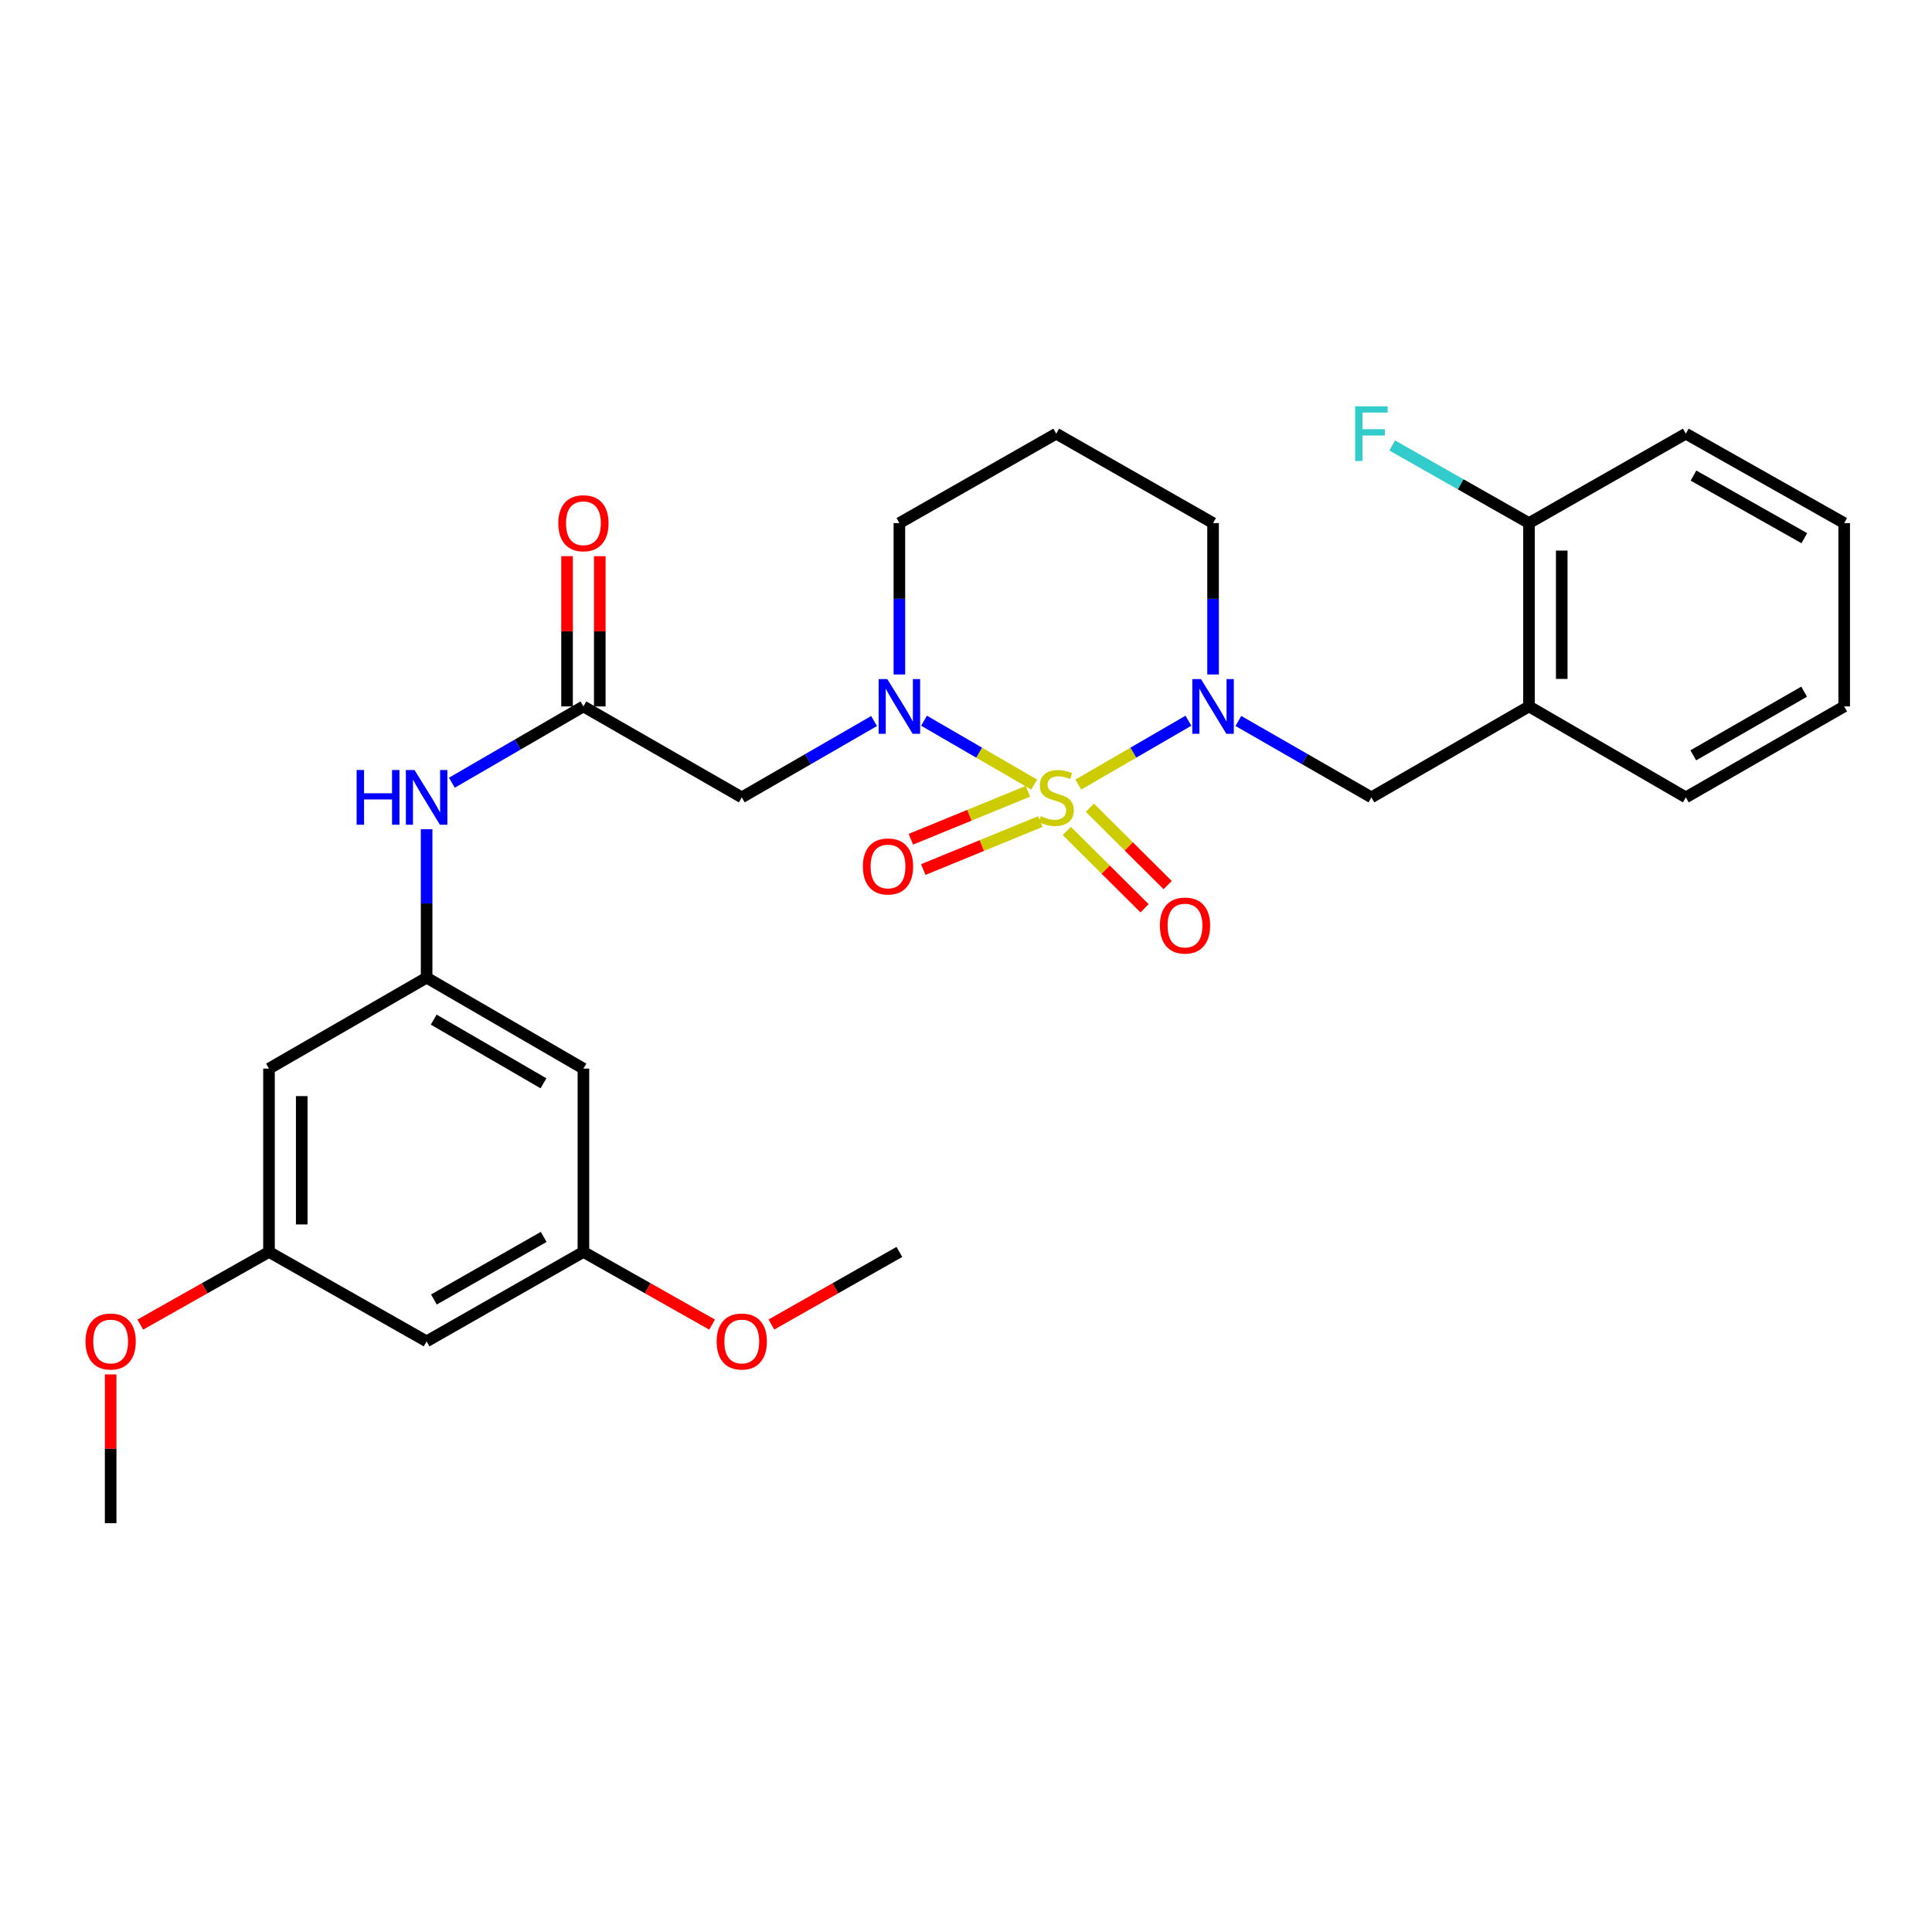 <?xml version='1.0' encoding='iso-8859-1'?>
<svg version='1.1' baseProfile='full'
              xmlns='http://www.w3.org/2000/svg'
                      xmlns:rdkit='http://www.rdkit.org/xml'
                      xmlns:xlink='http://www.w3.org/1999/xlink'
                  xml:space='preserve'
width='1000px' height='1000px' viewBox='0 0 1000 1000'>
<!-- END OF HEADER -->
<rect style='opacity:1.0;fill:#FFFFFF;stroke:none' width='1000' height='1000' x='0' y='0'> </rect>
<path class='bond-0' d='M 535.283,406.092 L 506.78,389.566' style='fill:none;fill-rule:evenodd;stroke:#CCCC00;stroke-width:6px;stroke-linecap:butt;stroke-linejoin:miter;stroke-opacity:1' />
<path class='bond-0' d='M 506.78,389.566 L 478.277,373.04' style='fill:none;fill-rule:evenodd;stroke:#0000FF;stroke-width:6px;stroke-linecap:butt;stroke-linejoin:miter;stroke-opacity:1' />
<path class='bond-1' d='M 558.135,406.09 L 586.63,389.566' style='fill:none;fill-rule:evenodd;stroke:#CCCC00;stroke-width:6px;stroke-linecap:butt;stroke-linejoin:miter;stroke-opacity:1' />
<path class='bond-1' d='M 586.63,389.566 L 615.124,373.042' style='fill:none;fill-rule:evenodd;stroke:#0000FF;stroke-width:6px;stroke-linecap:butt;stroke-linejoin:miter;stroke-opacity:1' />
<path class='bond-5' d='M 532.064,409.56 L 501.762,421.976' style='fill:none;fill-rule:evenodd;stroke:#CCCC00;stroke-width:6px;stroke-linecap:butt;stroke-linejoin:miter;stroke-opacity:1' />
<path class='bond-5' d='M 501.762,421.976 L 471.459,434.392' style='fill:none;fill-rule:evenodd;stroke:#FF0000;stroke-width:6px;stroke-linecap:butt;stroke-linejoin:miter;stroke-opacity:1' />
<path class='bond-5' d='M 538.489,425.241 L 508.187,437.657' style='fill:none;fill-rule:evenodd;stroke:#CCCC00;stroke-width:6px;stroke-linecap:butt;stroke-linejoin:miter;stroke-opacity:1' />
<path class='bond-5' d='M 508.187,437.657 L 477.884,450.073' style='fill:none;fill-rule:evenodd;stroke:#FF0000;stroke-width:6px;stroke-linecap:butt;stroke-linejoin:miter;stroke-opacity:1' />
<path class='bond-6' d='M 552.165,430.089 L 572.299,450.109' style='fill:none;fill-rule:evenodd;stroke:#CCCC00;stroke-width:6px;stroke-linecap:butt;stroke-linejoin:miter;stroke-opacity:1' />
<path class='bond-6' d='M 572.299,450.109 L 592.432,470.129' style='fill:none;fill-rule:evenodd;stroke:#FF0000;stroke-width:6px;stroke-linecap:butt;stroke-linejoin:miter;stroke-opacity:1' />
<path class='bond-6' d='M 564.113,418.073 L 584.247,438.093' style='fill:none;fill-rule:evenodd;stroke:#CCCC00;stroke-width:6px;stroke-linecap:butt;stroke-linejoin:miter;stroke-opacity:1' />
<path class='bond-6' d='M 584.247,438.093 L 604.381,458.113' style='fill:none;fill-rule:evenodd;stroke:#FF0000;stroke-width:6px;stroke-linecap:butt;stroke-linejoin:miter;stroke-opacity:1' />
<path class='bond-2' d='M 452.426,373.2 L 418.181,392.958' style='fill:none;fill-rule:evenodd;stroke:#0000FF;stroke-width:6px;stroke-linecap:butt;stroke-linejoin:miter;stroke-opacity:1' />
<path class='bond-2' d='M 418.181,392.958 L 383.937,412.716' style='fill:none;fill-rule:evenodd;stroke:#000000;stroke-width:6px;stroke-linecap:butt;stroke-linejoin:miter;stroke-opacity:1' />
<path class='bond-17' d='M 465.521,349.112 L 465.521,309.931' style='fill:none;fill-rule:evenodd;stroke:#0000FF;stroke-width:6px;stroke-linecap:butt;stroke-linejoin:miter;stroke-opacity:1' />
<path class='bond-17' d='M 465.521,309.931 L 465.521,270.749' style='fill:none;fill-rule:evenodd;stroke:#000000;stroke-width:6px;stroke-linecap:butt;stroke-linejoin:miter;stroke-opacity:1' />
<path class='bond-4' d='M 640.982,373.17 L 675.411,392.943' style='fill:none;fill-rule:evenodd;stroke:#0000FF;stroke-width:6px;stroke-linecap:butt;stroke-linejoin:miter;stroke-opacity:1' />
<path class='bond-4' d='M 675.411,392.943 L 709.84,412.716' style='fill:none;fill-rule:evenodd;stroke:#000000;stroke-width:6px;stroke-linecap:butt;stroke-linejoin:miter;stroke-opacity:1' />
<path class='bond-18' d='M 627.879,349.112 L 627.879,309.931' style='fill:none;fill-rule:evenodd;stroke:#0000FF;stroke-width:6px;stroke-linecap:butt;stroke-linejoin:miter;stroke-opacity:1' />
<path class='bond-18' d='M 627.879,309.931 L 627.879,270.749' style='fill:none;fill-rule:evenodd;stroke:#000000;stroke-width:6px;stroke-linecap:butt;stroke-linejoin:miter;stroke-opacity:1' />
<path class='bond-3' d='M 383.937,412.716 L 301.976,365.645' style='fill:none;fill-rule:evenodd;stroke:#000000;stroke-width:6px;stroke-linecap:butt;stroke-linejoin:miter;stroke-opacity:1' />
<path class='bond-9' d='M 301.976,365.645 L 267.939,385.386' style='fill:none;fill-rule:evenodd;stroke:#000000;stroke-width:6px;stroke-linecap:butt;stroke-linejoin:miter;stroke-opacity:1' />
<path class='bond-9' d='M 267.939,385.386 L 233.901,405.127' style='fill:none;fill-rule:evenodd;stroke:#0000FF;stroke-width:6px;stroke-linecap:butt;stroke-linejoin:miter;stroke-opacity:1' />
<path class='bond-16' d='M 310.449,365.645 L 310.449,326.763' style='fill:none;fill-rule:evenodd;stroke:#000000;stroke-width:6px;stroke-linecap:butt;stroke-linejoin:miter;stroke-opacity:1' />
<path class='bond-16' d='M 310.449,326.763 L 310.449,287.881' style='fill:none;fill-rule:evenodd;stroke:#FF0000;stroke-width:6px;stroke-linecap:butt;stroke-linejoin:miter;stroke-opacity:1' />
<path class='bond-16' d='M 293.503,365.645 L 293.503,326.763' style='fill:none;fill-rule:evenodd;stroke:#000000;stroke-width:6px;stroke-linecap:butt;stroke-linejoin:miter;stroke-opacity:1' />
<path class='bond-16' d='M 293.503,326.763 L 293.503,287.881' style='fill:none;fill-rule:evenodd;stroke:#FF0000;stroke-width:6px;stroke-linecap:butt;stroke-linejoin:miter;stroke-opacity:1' />
<path class='bond-7' d='M 709.84,412.716 L 791.405,365.645' style='fill:none;fill-rule:evenodd;stroke:#000000;stroke-width:6px;stroke-linecap:butt;stroke-linejoin:miter;stroke-opacity:1' />
<path class='bond-12' d='M 791.405,365.645 L 791.405,270.749' style='fill:none;fill-rule:evenodd;stroke:#000000;stroke-width:6px;stroke-linecap:butt;stroke-linejoin:miter;stroke-opacity:1' />
<path class='bond-12' d='M 808.351,351.41 L 808.351,284.983' style='fill:none;fill-rule:evenodd;stroke:#000000;stroke-width:6px;stroke-linecap:butt;stroke-linejoin:miter;stroke-opacity:1' />
<path class='bond-23' d='M 791.405,365.645 L 872.585,412.716' style='fill:none;fill-rule:evenodd;stroke:#000000;stroke-width:6px;stroke-linecap:butt;stroke-linejoin:miter;stroke-opacity:1' />
<path class='bond-8' d='M 220.816,506.04 L 220.816,467.625' style='fill:none;fill-rule:evenodd;stroke:#000000;stroke-width:6px;stroke-linecap:butt;stroke-linejoin:miter;stroke-opacity:1' />
<path class='bond-8' d='M 220.816,467.625 L 220.816,429.209' style='fill:none;fill-rule:evenodd;stroke:#0000FF;stroke-width:6px;stroke-linecap:butt;stroke-linejoin:miter;stroke-opacity:1' />
<path class='bond-10' d='M 220.816,506.04 L 301.976,553.111' style='fill:none;fill-rule:evenodd;stroke:#000000;stroke-width:6px;stroke-linecap:butt;stroke-linejoin:miter;stroke-opacity:1' />
<path class='bond-10' d='M 224.488,527.759 L 281.3,560.709' style='fill:none;fill-rule:evenodd;stroke:#000000;stroke-width:6px;stroke-linecap:butt;stroke-linejoin:miter;stroke-opacity:1' />
<path class='bond-11' d='M 220.816,506.04 L 139.231,553.111' style='fill:none;fill-rule:evenodd;stroke:#000000;stroke-width:6px;stroke-linecap:butt;stroke-linejoin:miter;stroke-opacity:1' />
<path class='bond-13' d='M 301.976,553.111 L 301.976,647.998' style='fill:none;fill-rule:evenodd;stroke:#000000;stroke-width:6px;stroke-linecap:butt;stroke-linejoin:miter;stroke-opacity:1' />
<path class='bond-14' d='M 139.231,553.111 L 139.231,647.998' style='fill:none;fill-rule:evenodd;stroke:#000000;stroke-width:6px;stroke-linecap:butt;stroke-linejoin:miter;stroke-opacity:1' />
<path class='bond-14' d='M 156.177,567.344 L 156.177,633.765' style='fill:none;fill-rule:evenodd;stroke:#000000;stroke-width:6px;stroke-linecap:butt;stroke-linejoin:miter;stroke-opacity:1' />
<path class='bond-20' d='M 791.405,270.749 L 756.005,250.663' style='fill:none;fill-rule:evenodd;stroke:#000000;stroke-width:6px;stroke-linecap:butt;stroke-linejoin:miter;stroke-opacity:1' />
<path class='bond-20' d='M 756.005,250.663 L 720.605,230.576' style='fill:none;fill-rule:evenodd;stroke:#33CCCC;stroke-width:6px;stroke-linecap:butt;stroke-linejoin:miter;stroke-opacity:1' />
<path class='bond-24' d='M 791.405,270.749 L 872.585,224.468' style='fill:none;fill-rule:evenodd;stroke:#000000;stroke-width:6px;stroke-linecap:butt;stroke-linejoin:miter;stroke-opacity:1' />
<path class='bond-21' d='M 301.976,647.998 L 335.28,666.803' style='fill:none;fill-rule:evenodd;stroke:#000000;stroke-width:6px;stroke-linecap:butt;stroke-linejoin:miter;stroke-opacity:1' />
<path class='bond-21' d='M 335.28,666.803 L 368.584,685.609' style='fill:none;fill-rule:evenodd;stroke:#FF0000;stroke-width:6px;stroke-linecap:butt;stroke-linejoin:miter;stroke-opacity:1' />
<path class='bond-31' d='M 301.976,647.998 L 220.816,694.278' style='fill:none;fill-rule:evenodd;stroke:#000000;stroke-width:6px;stroke-linecap:butt;stroke-linejoin:miter;stroke-opacity:1' />
<path class='bond-31' d='M 281.408,640.219 L 224.595,672.616' style='fill:none;fill-rule:evenodd;stroke:#000000;stroke-width:6px;stroke-linecap:butt;stroke-linejoin:miter;stroke-opacity:1' />
<path class='bond-15' d='M 139.231,647.998 L 220.816,694.278' style='fill:none;fill-rule:evenodd;stroke:#000000;stroke-width:6px;stroke-linecap:butt;stroke-linejoin:miter;stroke-opacity:1' />
<path class='bond-22' d='M 139.231,647.998 L 105.928,666.803' style='fill:none;fill-rule:evenodd;stroke:#000000;stroke-width:6px;stroke-linecap:butt;stroke-linejoin:miter;stroke-opacity:1' />
<path class='bond-22' d='M 105.928,666.803 L 72.624,685.609' style='fill:none;fill-rule:evenodd;stroke:#FF0000;stroke-width:6px;stroke-linecap:butt;stroke-linejoin:miter;stroke-opacity:1' />
<path class='bond-29' d='M 465.521,270.749 L 546.71,224.468' style='fill:none;fill-rule:evenodd;stroke:#000000;stroke-width:6px;stroke-linecap:butt;stroke-linejoin:miter;stroke-opacity:1' />
<path class='bond-19' d='M 627.879,270.749 L 546.71,224.468' style='fill:none;fill-rule:evenodd;stroke:#000000;stroke-width:6px;stroke-linecap:butt;stroke-linejoin:miter;stroke-opacity:1' />
<path class='bond-25' d='M 399.282,685.574 L 432.401,666.786' style='fill:none;fill-rule:evenodd;stroke:#FF0000;stroke-width:6px;stroke-linecap:butt;stroke-linejoin:miter;stroke-opacity:1' />
<path class='bond-25' d='M 432.401,666.786 L 465.521,647.998' style='fill:none;fill-rule:evenodd;stroke:#000000;stroke-width:6px;stroke-linecap:butt;stroke-linejoin:miter;stroke-opacity:1' />
<path class='bond-26' d='M 57.271,711.391 L 57.271,749.897' style='fill:none;fill-rule:evenodd;stroke:#FF0000;stroke-width:6px;stroke-linecap:butt;stroke-linejoin:miter;stroke-opacity:1' />
<path class='bond-26' d='M 57.271,749.897 L 57.271,788.402' style='fill:none;fill-rule:evenodd;stroke:#000000;stroke-width:6px;stroke-linecap:butt;stroke-linejoin:miter;stroke-opacity:1' />
<path class='bond-27' d='M 872.585,412.716 L 954.545,365.645' style='fill:none;fill-rule:evenodd;stroke:#000000;stroke-width:6px;stroke-linecap:butt;stroke-linejoin:miter;stroke-opacity:1' />
<path class='bond-27' d='M 876.439,390.961 L 933.812,358.011' style='fill:none;fill-rule:evenodd;stroke:#000000;stroke-width:6px;stroke-linecap:butt;stroke-linejoin:miter;stroke-opacity:1' />
<path class='bond-30' d='M 872.585,224.468 L 954.545,270.749' style='fill:none;fill-rule:evenodd;stroke:#000000;stroke-width:6px;stroke-linecap:butt;stroke-linejoin:miter;stroke-opacity:1' />
<path class='bond-30' d='M 876.547,246.166 L 933.919,278.563' style='fill:none;fill-rule:evenodd;stroke:#000000;stroke-width:6px;stroke-linecap:butt;stroke-linejoin:miter;stroke-opacity:1' />
<path class='bond-28' d='M 954.545,365.645 L 954.545,270.749' style='fill:none;fill-rule:evenodd;stroke:#000000;stroke-width:6px;stroke-linecap:butt;stroke-linejoin:miter;stroke-opacity:1' />
<path  class='atom-0' d='M 538.71 422.436
Q 539.03 422.556, 540.35 423.116
Q 541.67 423.676, 543.11 424.036
Q 544.59 424.356, 546.03 424.356
Q 548.71 424.356, 550.27 423.076
Q 551.83 421.756, 551.83 419.476
Q 551.83 417.916, 551.03 416.956
Q 550.27 415.996, 549.07 415.476
Q 547.87 414.956, 545.87 414.356
Q 543.35 413.596, 541.83 412.876
Q 540.35 412.156, 539.27 410.636
Q 538.23 409.116, 538.23 406.556
Q 538.23 402.996, 540.63 400.796
Q 543.07 398.596, 547.87 398.596
Q 551.15 398.596, 554.87 400.156
L 553.95 403.236
Q 550.55 401.836, 547.99 401.836
Q 545.23 401.836, 543.71 402.996
Q 542.19 404.116, 542.23 406.076
Q 542.23 407.596, 542.99 408.516
Q 543.79 409.436, 544.91 409.956
Q 546.07 410.476, 547.99 411.076
Q 550.55 411.876, 552.07 412.676
Q 553.59 413.476, 554.67 415.116
Q 555.79 416.716, 555.79 419.476
Q 555.79 423.396, 553.15 425.516
Q 550.55 427.596, 546.19 427.596
Q 543.67 427.596, 541.75 427.036
Q 539.87 426.516, 537.63 425.596
L 538.71 422.436
' fill='#CCCC00'/>
<path  class='atom-1' d='M 459.261 351.485
L 468.541 366.485
Q 469.461 367.965, 470.941 370.645
Q 472.421 373.325, 472.501 373.485
L 472.501 351.485
L 476.261 351.485
L 476.261 379.805
L 472.381 379.805
L 462.421 363.405
Q 461.261 361.485, 460.021 359.285
Q 458.821 357.085, 458.461 356.405
L 458.461 379.805
L 454.781 379.805
L 454.781 351.485
L 459.261 351.485
' fill='#0000FF'/>
<path  class='atom-2' d='M 621.619 351.485
L 630.899 366.485
Q 631.819 367.965, 633.299 370.645
Q 634.779 373.325, 634.859 373.485
L 634.859 351.485
L 638.619 351.485
L 638.619 379.805
L 634.739 379.805
L 624.779 363.405
Q 623.619 361.485, 622.379 359.285
Q 621.179 357.085, 620.819 356.405
L 620.819 379.805
L 617.139 379.805
L 617.139 351.485
L 621.619 351.485
' fill='#0000FF'/>
<path  class='atom-6' d='M 446.628 448.476
Q 446.628 441.676, 449.988 437.876
Q 453.348 434.076, 459.628 434.076
Q 465.908 434.076, 469.268 437.876
Q 472.628 441.676, 472.628 448.476
Q 472.628 455.356, 469.228 459.276
Q 465.828 463.156, 459.628 463.156
Q 453.388 463.156, 449.988 459.276
Q 446.628 455.396, 446.628 448.476
M 459.628 459.956
Q 463.948 459.956, 466.268 457.076
Q 468.628 454.156, 468.628 448.476
Q 468.628 442.916, 466.268 440.116
Q 463.948 437.276, 459.628 437.276
Q 455.308 437.276, 452.948 440.076
Q 450.628 442.876, 450.628 448.476
Q 450.628 454.196, 452.948 457.076
Q 455.308 459.956, 459.628 459.956
' fill='#FF0000'/>
<path  class='atom-7' d='M 600.353 479.063
Q 600.353 472.263, 603.713 468.463
Q 607.073 464.663, 613.353 464.663
Q 619.633 464.663, 622.993 468.463
Q 626.353 472.263, 626.353 479.063
Q 626.353 485.943, 622.953 489.863
Q 619.553 493.743, 613.353 493.743
Q 607.113 493.743, 603.713 489.863
Q 600.353 485.983, 600.353 479.063
M 613.353 490.543
Q 617.673 490.543, 619.993 487.663
Q 622.353 484.743, 622.353 479.063
Q 622.353 473.503, 619.993 470.703
Q 617.673 467.863, 613.353 467.863
Q 609.033 467.863, 606.673 470.663
Q 604.353 473.463, 604.353 479.063
Q 604.353 484.783, 606.673 487.663
Q 609.033 490.543, 613.353 490.543
' fill='#FF0000'/>
<path  class='atom-10' d='M 184.596 398.556
L 188.436 398.556
L 188.436 410.596
L 202.916 410.596
L 202.916 398.556
L 206.756 398.556
L 206.756 426.876
L 202.916 426.876
L 202.916 413.796
L 188.436 413.796
L 188.436 426.876
L 184.596 426.876
L 184.596 398.556
' fill='#0000FF'/>
<path  class='atom-10' d='M 214.556 398.556
L 223.836 413.556
Q 224.756 415.036, 226.236 417.716
Q 227.716 420.396, 227.796 420.556
L 227.796 398.556
L 231.556 398.556
L 231.556 426.876
L 227.676 426.876
L 217.716 410.476
Q 216.556 408.556, 215.316 406.356
Q 214.116 404.156, 213.756 403.476
L 213.756 426.876
L 210.076 426.876
L 210.076 398.556
L 214.556 398.556
' fill='#0000FF'/>
<path  class='atom-17' d='M 288.976 270.829
Q 288.976 264.029, 292.336 260.229
Q 295.696 256.429, 301.976 256.429
Q 308.256 256.429, 311.616 260.229
Q 314.976 264.029, 314.976 270.829
Q 314.976 277.709, 311.576 281.629
Q 308.176 285.509, 301.976 285.509
Q 295.736 285.509, 292.336 281.629
Q 288.976 277.749, 288.976 270.829
M 301.976 282.309
Q 306.296 282.309, 308.616 279.429
Q 310.976 276.509, 310.976 270.829
Q 310.976 265.269, 308.616 262.469
Q 306.296 259.629, 301.976 259.629
Q 297.656 259.629, 295.296 262.429
Q 292.976 265.229, 292.976 270.829
Q 292.976 276.549, 295.296 279.429
Q 297.656 282.309, 301.976 282.309
' fill='#FF0000'/>
<path  class='atom-21' d='M 701.42 210.308
L 718.26 210.308
L 718.26 213.548
L 705.22 213.548
L 705.22 222.148
L 716.82 222.148
L 716.82 225.428
L 705.22 225.428
L 705.22 238.628
L 701.42 238.628
L 701.42 210.308
' fill='#33CCCC'/>
<path  class='atom-22' d='M 370.937 694.358
Q 370.937 687.558, 374.297 683.758
Q 377.657 679.958, 383.937 679.958
Q 390.217 679.958, 393.577 683.758
Q 396.937 687.558, 396.937 694.358
Q 396.937 701.238, 393.537 705.158
Q 390.137 709.038, 383.937 709.038
Q 377.697 709.038, 374.297 705.158
Q 370.937 701.278, 370.937 694.358
M 383.937 705.838
Q 388.257 705.838, 390.577 702.958
Q 392.937 700.038, 392.937 694.358
Q 392.937 688.798, 390.577 685.998
Q 388.257 683.158, 383.937 683.158
Q 379.617 683.158, 377.257 685.958
Q 374.937 688.758, 374.937 694.358
Q 374.937 700.078, 377.257 702.958
Q 379.617 705.838, 383.937 705.838
' fill='#FF0000'/>
<path  class='atom-23' d='M 44.271 694.358
Q 44.271 687.558, 47.631 683.758
Q 50.991 679.958, 57.271 679.958
Q 63.551 679.958, 66.911 683.758
Q 70.271 687.558, 70.271 694.358
Q 70.271 701.238, 66.871 705.158
Q 63.471 709.038, 57.271 709.038
Q 51.031 709.038, 47.631 705.158
Q 44.271 701.278, 44.271 694.358
M 57.271 705.838
Q 61.591 705.838, 63.911 702.958
Q 66.271 700.038, 66.271 694.358
Q 66.271 688.798, 63.911 685.998
Q 61.591 683.158, 57.271 683.158
Q 52.951 683.158, 50.591 685.958
Q 48.271 688.758, 48.271 694.358
Q 48.271 700.078, 50.591 702.958
Q 52.951 705.838, 57.271 705.838
' fill='#FF0000'/>
</svg>

